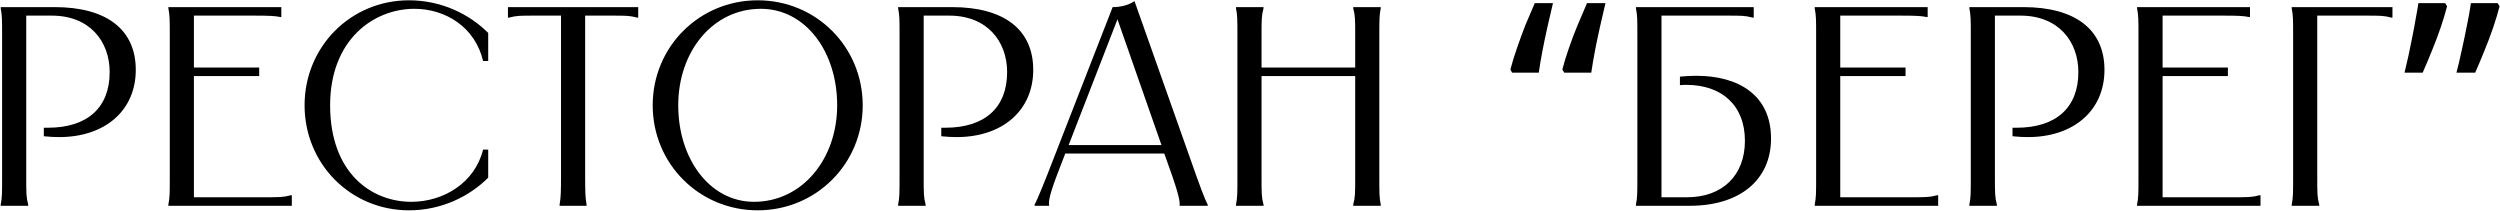 <?xml version="1.0" encoding="UTF-8"?> <svg xmlns="http://www.w3.org/2000/svg" width="3083" height="260" viewBox="0 0 3083 260" fill="none"><path d="M67.342 8.765C131.392 8.765 167.442 36.415 167.442 86.115C167.442 136.515 129.292 169.065 72.942 169.065C66.992 169.065 60.692 168.715 54.042 168.015V157.515H58.942C108.292 157.515 135.242 132.315 135.242 88.915C135.242 51.115 110.742 19.265 63.842 19.265H32.342V217.015C32.342 239.065 32.342 243.265 34.792 252.365V253.765H0.842V252.365C2.592 243.265 2.592 239.065 2.592 217.015V45.515C2.592 23.465 2.592 19.265 0.842 10.165V8.765H67.342ZM207.629 8.765H346.929V21.015H345.879C338.879 19.615 332.229 19.265 313.679 19.265H239.129V83.315H319.629V93.815H239.129V243.265H323.129C345.179 243.265 349.379 243.265 358.479 240.815H359.879V253.765H207.629V252.365C209.379 243.265 209.379 239.065 209.379 217.015V45.515C209.379 23.465 209.379 19.265 207.629 10.165V8.765ZM602.052 40.615V75.265H595.752C585.952 33.265 549.202 10.865 511.052 10.865C460.652 10.865 407.102 49.015 407.102 129.865C407.102 213.165 457.852 248.865 507.202 248.865C547.102 248.865 585.602 225.415 595.752 184.465H602.052V219.115C578.602 242.565 543.952 259.365 504.402 259.365C432.302 259.365 375.602 201.965 375.602 129.865C375.602 57.765 432.302 0.365 504.402 0.365C543.952 0.365 578.602 17.165 602.052 40.615ZM626.398 8.765H787.048V21.715H785.648C776.548 19.265 772.348 19.265 753.798 19.265H721.598V217.015C721.598 238.015 721.948 242.915 722.998 249.915L723.348 252.365V253.765H690.098V252.365L690.448 249.915C691.498 242.915 691.848 238.015 691.848 217.015V19.265H659.648C641.098 19.265 636.898 19.265 627.798 21.715H626.398V8.765ZM934.398 259.365C862.298 259.365 804.898 201.965 804.898 129.865C804.898 57.765 862.298 0.365 934.398 0.365C1006.5 0.365 1063.9 57.765 1063.9 129.865C1063.9 201.965 1006.5 259.365 934.398 259.365ZM836.398 129.865C836.398 196.015 875.248 248.865 929.848 248.865C989.348 248.865 1032.4 196.015 1032.4 129.865C1032.4 63.365 993.198 10.865 938.248 10.865C879.098 10.865 836.398 63.365 836.398 129.865ZM1174.08 8.765C1238.13 8.765 1274.18 36.415 1274.18 86.115C1274.18 136.515 1236.03 169.065 1179.68 169.065C1173.73 169.065 1167.43 168.715 1160.78 168.015V157.515H1165.68C1215.03 157.515 1241.98 132.315 1241.98 88.915C1241.98 51.115 1217.48 19.265 1170.58 19.265H1139.08V217.015C1139.08 239.065 1139.08 243.265 1141.53 252.365V253.765H1107.58V252.365C1109.33 243.265 1109.33 239.065 1109.33 217.015V45.515C1109.33 23.465 1109.33 19.265 1107.58 10.165V8.765H1174.08ZM1372.12 8.765C1380.52 8.765 1390.67 7.015 1399.07 1.415L1475.37 217.015C1485.87 246.415 1488.32 250.265 1489.37 252.365V253.765H1454.72V252.365C1454.72 250.265 1455.77 246.415 1445.62 217.015L1435.82 189.365H1313.67L1303.17 216.665C1291.97 246.065 1293.72 250.265 1293.72 252.365V253.765H1275.87V252.365C1276.92 250.265 1279.37 246.065 1290.92 217.015L1372.12 8.765ZM1317.87 178.865H1432.32L1378.07 23.815L1317.87 178.865ZM1668.78 8.765H1702.73V10.165C1700.98 19.265 1700.98 23.465 1700.98 45.515V217.015C1700.98 239.065 1700.98 243.265 1702.73 252.365V253.765H1668.78V252.365C1671.23 243.265 1671.23 239.065 1671.23 217.015V93.815H1555.73V217.015C1555.73 239.065 1555.73 243.265 1558.18 252.365V253.765H1524.23V252.365C1525.98 243.265 1525.98 239.065 1525.98 217.015V45.515C1525.98 23.465 1525.98 19.265 1524.23 10.165V8.765H1558.18V10.165C1555.73 19.265 1555.73 23.465 1555.73 45.515V83.315H1671.23V45.515C1671.23 23.465 1671.23 19.265 1668.78 10.165V8.765ZM1979.86 3.865C1977.76 12.731 1975.55 22.298 1973.21 32.565C1970.88 42.831 1968.78 52.865 1966.91 62.665C1965.05 72.465 1963.53 81.448 1962.36 89.615H1929.11L1926.66 85.765C1928.76 77.598 1931.45 68.848 1934.71 59.515C1937.98 49.948 1941.6 40.381 1945.56 30.815C1949.53 21.248 1953.38 12.265 1957.11 3.865H1979.86ZM1915.11 3.865C1913.01 12.731 1910.8 22.298 1908.46 32.565C1906.13 42.831 1904.03 52.865 1902.16 62.665C1900.3 72.465 1898.78 81.448 1897.61 89.615H1864.71L1862.61 85.765C1864.71 77.598 1867.4 68.848 1870.66 59.515C1873.93 49.948 1877.43 40.381 1881.16 30.815C1885.13 21.248 1888.98 12.265 1892.71 3.865H1915.11ZM2017.44 8.765H2162.69V21.715H2161.29C2152.19 19.265 2147.99 19.265 2129.44 19.265H2048.94V243.265H2080.44C2124.19 243.265 2151.84 216.315 2151.84 173.615C2151.84 129.515 2122.79 104.665 2079.74 104.665C2076.94 104.665 2074.49 104.665 2071.69 105.015V94.515C2078.69 93.815 2085.34 93.465 2091.99 93.465C2143.44 93.465 2184.04 116.915 2184.04 170.815C2184.04 221.915 2145.54 253.765 2083.94 253.765H2017.44V252.365C2019.19 243.265 2019.19 239.065 2019.19 217.015V45.515C2019.19 23.465 2019.19 19.265 2017.44 10.165V8.765ZM2237.9 8.765H2377.2V21.015H2376.15C2369.15 19.615 2362.5 19.265 2343.95 19.265H2269.4V83.315H2349.9V93.815H2269.4V243.265H2353.4C2375.45 243.265 2379.65 243.265 2388.75 240.815H2390.15V253.765H2237.9V252.365C2239.65 243.265 2239.65 239.065 2239.65 217.015V45.515C2239.65 23.465 2239.65 19.265 2237.9 10.165V8.765ZM2495.13 8.765C2559.18 8.765 2595.23 36.415 2595.23 86.115C2595.23 136.515 2557.08 169.065 2500.73 169.065C2494.78 169.065 2488.48 168.715 2481.83 168.015V157.515H2486.73C2536.08 157.515 2563.03 132.315 2563.03 88.915C2563.03 51.115 2538.53 19.265 2491.63 19.265H2460.13V217.015C2460.13 239.065 2460.13 243.265 2462.58 252.365V253.765H2428.63V252.365C2430.38 243.265 2430.38 239.065 2430.38 217.015V45.515C2430.38 23.465 2430.38 19.265 2428.63 10.165V8.765H2495.13ZM2635.41 8.765H2774.71V21.015H2773.66C2766.66 19.615 2760.01 19.265 2741.46 19.265H2666.91V83.315H2747.41V93.815H2666.91V243.265H2750.91C2772.96 243.265 2777.16 243.265 2786.26 240.815H2787.66V253.765H2635.41V252.365C2637.16 243.265 2637.16 239.065 2637.16 217.015V45.515C2637.16 23.465 2637.16 19.265 2635.41 10.165V8.765ZM2826.13 8.765H2950.38V21.715H2948.98C2939.88 19.265 2935.68 19.265 2917.13 19.265H2857.63V217.015C2857.63 239.065 2857.63 243.265 2860.08 252.365V253.765H2826.13V252.365C2827.88 243.265 2827.88 239.065 2827.88 217.015V45.515C2827.88 23.465 2827.88 19.265 2826.13 10.165V8.765ZM3082.5 7.715C3080.4 15.881 3077.72 24.748 3074.45 34.315C3071.18 43.881 3067.57 53.448 3063.6 63.015C3059.87 72.348 3056.13 81.215 3052.4 89.615H3029.3C3031.63 80.748 3033.85 71.298 3035.95 61.265C3038.28 50.998 3040.38 40.965 3042.25 31.165C3044.35 21.131 3045.98 12.031 3047.15 3.865H3080.05L3082.5 7.715ZM3017.75 7.715C3015.65 15.881 3012.97 24.748 3009.7 34.315C3006.43 43.881 3002.82 53.448 2998.85 63.015C2995.12 72.348 2991.38 81.215 2987.65 89.615H2965.25C2966.88 83.081 2968.52 76.081 2970.15 68.615C2971.78 61.148 2973.3 53.681 2974.7 46.215C2976.33 38.515 2977.73 31.048 2978.9 23.815C2980.3 16.581 2981.47 9.931 2982.4 3.865H3015.3L3017.75 7.715Z" fill="black"></path></svg> 